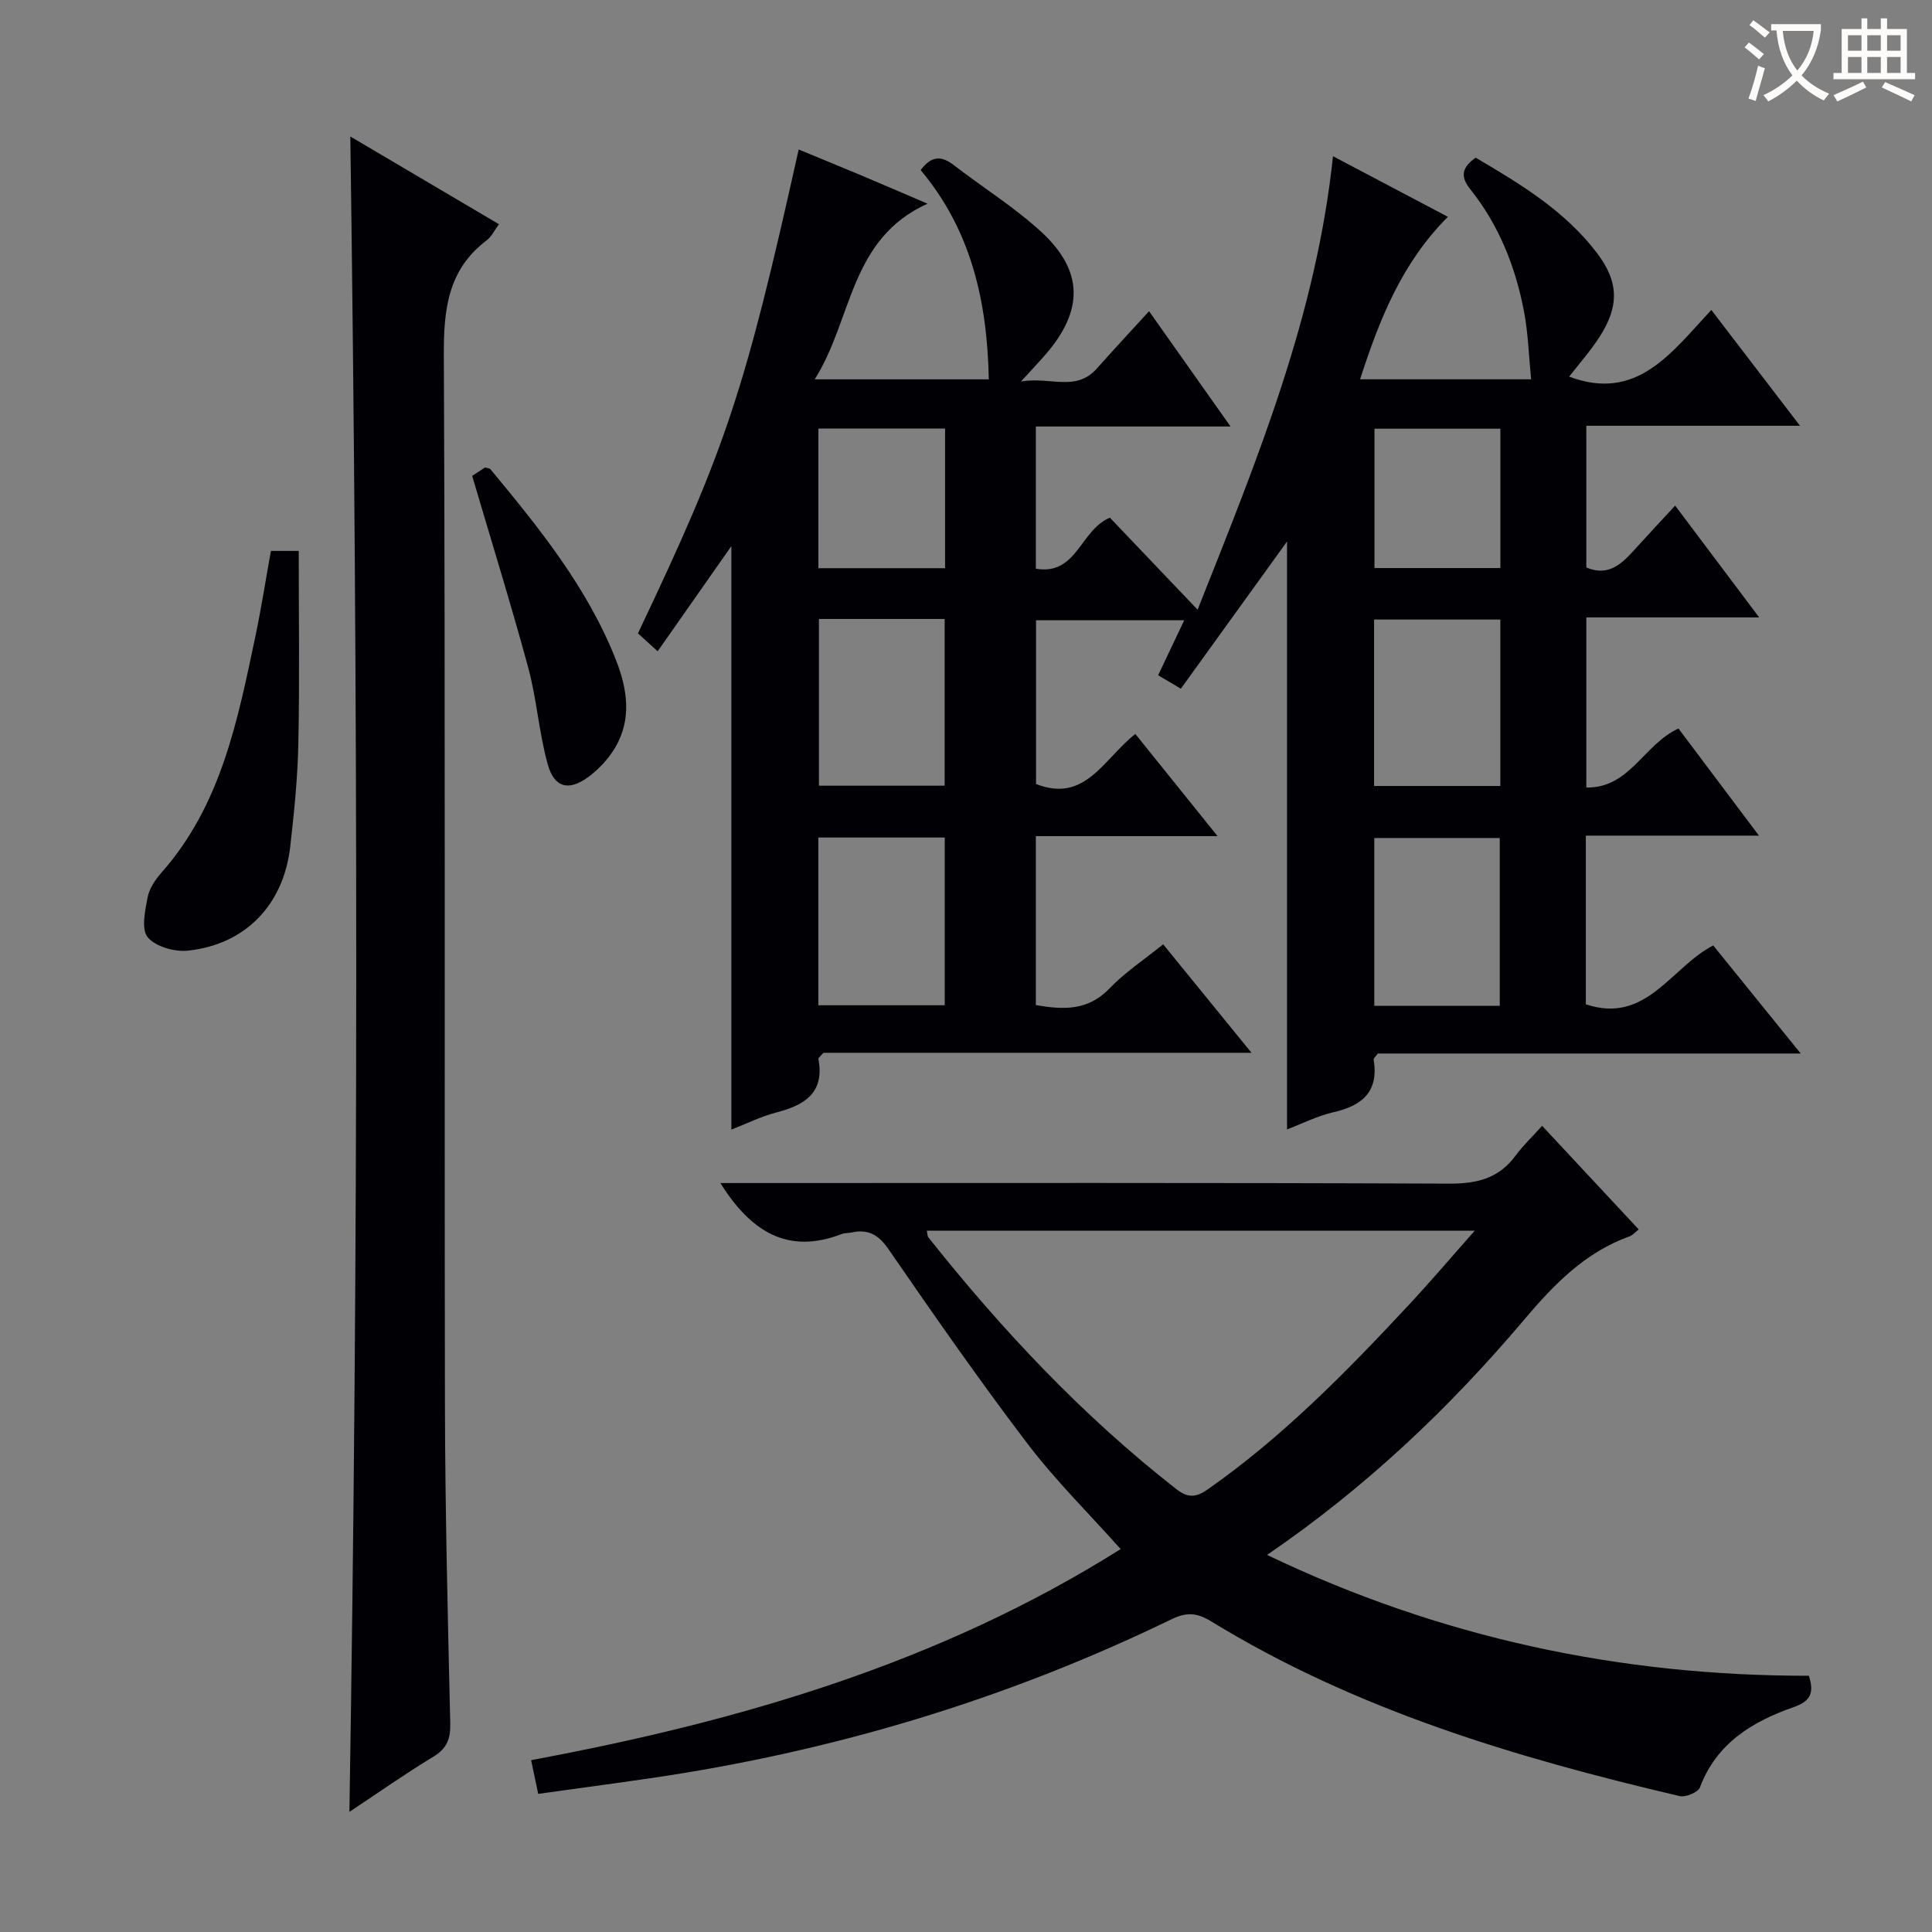 <svg enable-background="new 0 0 400 400" viewBox="0 0 400 400" xmlns="http://www.w3.org/2000/svg"><rect x="0" y="0" width="400" height="400" fill="#808080" stroke="none"/><g fill="#010105"><path d="m240.82 195.51c5.99 7.35 11.82 14.51 18.29 22.46-30.33 0-59.7 0-88.63 0-.65.77-1.08 1.06-1.04 1.26 1.32 7.02-2.83 9.57-8.69 11.09-3.17.82-6.17 2.32-9.33 3.55 0-40.34 0-80.37 0-120.8-5.02 7.16-9.99 14.25-15.26 21.77-1.58-1.44-2.86-2.61-4.08-3.71 18.26-38.43 22.07-49.88 33.28-100.18 4.43 1.83 8.78 3.61 13.12 5.43 4.26 1.79 8.49 3.62 13.55 5.79-16.21 7.35-15.49 23.92-23.35 36.37h36.04c-.31-16.1-3.63-30.83-14.1-43.32 2.08-2.84 4.14-3.12 6.79-1.08 6.04 4.66 12.6 8.74 18.19 13.88 8.76 8.07 8.75 16.26.9 25.34-1.29 1.5-2.66 2.93-5.11 5.61 6.16-1.01 11.36 2.22 15.72-2.69 3.41-3.84 6.91-7.6 10.79-11.85 5.53 7.82 10.85 15.35 16.87 23.87-14.04 0-27.04 0-40.31 0v29.44c8.51 1.47 9.15-7.99 15.33-10.56 5.57 5.85 11.48 12.04 18.16 19.05 12.37-31.13 24.56-60.82 28.03-93.89 8.21 4.33 15.77 8.32 23.79 12.55-9.56 9.58-14.14 21.17-18.18 33.64h35.41c-.47-4.73-.6-9.46-1.47-14.05-1.76-9.24-5.19-17.87-11.12-25.3-2-2.5-1.92-4.39 1.11-6.54 9.12 5.37 18.35 10.9 25.04 19.64 4.63 6.04 4.72 11.11.59 17.5-1.87 2.9-4.18 5.5-6.27 8.2 13.99 5.25 21.11-4.88 29.43-13.81 6.1 7.96 11.88 15.51 18.36 23.98-15.25 0-29.56 0-44.24 0v29.34c4.72 2 7.46-.9 10.19-3.91 2.55-2.82 5.15-5.59 8.2-8.9 6.05 8.05 11.48 15.27 17.4 23.15-12.31 0-23.86 0-35.79 0v35.21c8.98.19 11.8-8.86 19.08-12.21 5.19 6.9 10.59 14.09 16.66 22.18-12.55 0-24.07 0-35.84 0v34.92c12.52 4.19 17.59-7.63 26.37-12.19 5.81 7.18 11.61 14.34 18.12 22.38-30.11 0-59 0-87.57 0-.51.73-.89 1.03-.85 1.25 1.09 6.59-2.3 9.53-8.3 10.9-3.34.76-6.48 2.36-9.63 3.56 0-40.74 0-81.16 0-121.72-7.24 10.04-14.53 20.14-21.99 30.48-1.99-1.19-3.21-1.91-4.7-2.79 1.8-3.79 3.48-7.34 5.4-11.38-10.38 0-20.37 0-30.68 0v33.9c10.21 4.02 13.98-5.21 20.56-10.36 5.44 6.76 10.86 13.49 17.02 21.15-13.26 0-25.31 0-37.62 0v34.98c5.68.99 10.78 1.21 15.25-3.44 3.18-3.33 7.12-5.92 11.11-9.14zm-71.39 12.62h26.17c0-11.86 0-23.26 0-34.73-8.88 0-17.43 0-26.17 0zm141.08.11c0-11.89 0-23.42 0-34.74-8.97 0-17.52 0-25.98 0v34.74zm-140.96-80.09v34.52h26.03c0-11.68 0-23.03 0-34.52-8.79 0-17.23 0-26.03 0zm114.94.12v34.46h26.14c0-11.62 0-22.96 0-34.46-8.84 0-17.38 0-26.14 0zm-115.05-10.63h26.23c0-9.78 0-19.21 0-28.91-8.83 0-17.4 0-26.23 0zm115.13-28.88v28.85h26.07c0-9.81 0-19.23 0-28.85-8.86 0-17.43 0-26.07 0z"/><path d="m111.43 371.4c-.57-2.69-.97-4.61-1.47-6.98 42.98-8 84.5-20.04 122.06-43.7-6.62-7.42-13.5-14.21-19.29-21.82-9.96-13.1-19.38-26.63-28.72-40.19-2.12-3.08-4.26-4.3-7.74-3.53-.65.14-1.37.06-1.97.3-11.31 4.38-18.92-.61-25.16-10.54h5.36c48.48 0 96.95-.09 145.43.12 5.76.03 10.33-1.02 13.83-5.77 1.56-2.11 3.49-3.95 5.52-6.2 7.02 7.53 13.45 14.43 20 21.45-.82.64-1.27 1.21-1.86 1.42-9.25 3.31-15.67 9.95-21.89 17.3-15.42 18.23-32.64 34.62-53.2 48.67 35.93 17.2 73.18 25.05 112.18 25.02 1.13 3.55.37 5.26-3.17 6.5-8.51 2.98-15.95 7.44-19.39 16.62-.38 1.02-2.96 2.08-4.2 1.79-33.88-7.94-67.07-17.83-97.05-36.21-2.91-1.78-5.1-1.88-8.11-.42-34.3 16.66-70.4 27.47-108.12 32.96-7.54 1.1-15.09 2.1-23.04 3.21zm80.45-116.59c.16.72.13 1.12.31 1.35 15.26 19.21 31.96 36.99 51.36 52.15 2.42 1.89 4.09 1.73 6.54.02 15.65-10.96 28.89-24.53 41.83-38.42 4.38-4.71 8.55-9.62 13.4-15.1-38.43 0-75.89 0-113.44 0z"/><path d="m72.34 375.13c1.9-115.99 1.81-231.13.19-346.87 10.33 6.1 20.44 12.07 30.77 18.16-.94 1.27-1.53 2.57-2.53 3.33-8.05 6.08-8.92 14.3-8.88 23.79.33 72.3.1 144.6.23 216.9.04 22.14.59 44.27 1.1 66.4.07 3.22-.72 5.18-3.52 6.88-5.79 3.5-11.33 7.41-17.36 11.41z"/><path d="m56.09 114.06h5.76c0 13.39.19 26.64-.08 39.87-.14 7.13-.88 14.26-1.68 21.35-1.36 12.04-9.29 20.29-21.19 21.54-2.75.29-6.68-.82-8.31-2.76-1.38-1.64-.56-5.48-.04-8.23.35-1.85 1.6-3.71 2.89-5.17 12.36-13.99 15.76-31.52 19.44-48.93 1.22-5.81 2.13-11.68 3.21-17.67z"/><path d="m97.76 98.53c.59-.39 1.68-1.1 2.66-1.75.51.16.94.16 1.12.37 10.09 12.17 20.04 24.45 25.94 39.37 2.39 6.05 3.39 12.29-.1 18.23-1.39 2.36-3.43 4.55-5.64 6.16-4.02 2.94-7 2.16-8.34-2.67-1.81-6.52-2.26-13.41-4.02-19.95-3.55-13.09-7.58-26.05-11.62-39.76z"/></g><path d="m362.1 8.8c1.1.8 2.1 1.6 3.1 2.4l-1 1.1c-1.3-1.1-2.3-2-3-2.5zm1.9 4.8c.5.2.9.4 1.4.5-.6 2.3-1.3 4.5-1.9 6.8l-1.5-.5c.8-2.1 1.4-4.3 2-6.8zm-1-9.4c1.3.9 2.4 1.8 3.4 2.5l-1 1.1c-1.4-1.2-2.4-2.1-3.2-2.6zm3.7 2.2v-1.4h10.3v1.2c-.5 3.6-1.8 6.8-4 9.4 1.5 1.6 3.4 2.8 5.7 3.8-.3.4-.7.8-1.1 1.4-2.3-1.1-4.1-2.5-5.6-4.1-1.6 1.6-3.6 3.1-5.9 4.3-.3-.5-.7-.9-1-1.3 2.4-1.1 4.4-2.5 6-4.1-1.9-2.5-3-5.6-3.3-9.3h-1.1zm8.8 0h-6.4c.3 3.3 1.3 6 3 8.2 2-2.3 3.1-5.1 3.4-8.2z" fill="#fcfbfa"/><path d="m385.3 3.8h1.3v2.2h2.8v-2.2h1.3v2.2h4.1v9.1h1.7v1.3h-16.9v-1.3h1.7v-9.1h4.1v-2.2zm.4 13.1.7 1.2c-1.8.9-3.8 1.9-6 2.9-.2-.4-.5-.8-.8-1.3 2.3-1 4.3-1.9 6.1-2.8zm-3.1-6.4h2.8v-3.2h-2.8zm0 4.6h2.8v-3.3h-2.8zm4-4.6h2.8v-3.2h-2.8zm0 4.6h2.8v-3.3h-2.8zm3.7 1.9c2.1.9 4.1 1.8 6.1 2.7l-.7 1.3c-2.2-1.1-4.2-2-6.1-2.9zm3.2-9.7h-2.8v3.2h2.8zm-2.8 7.8h2.8v-3.3h-2.8z" fill="#fcfbfa"/></svg>